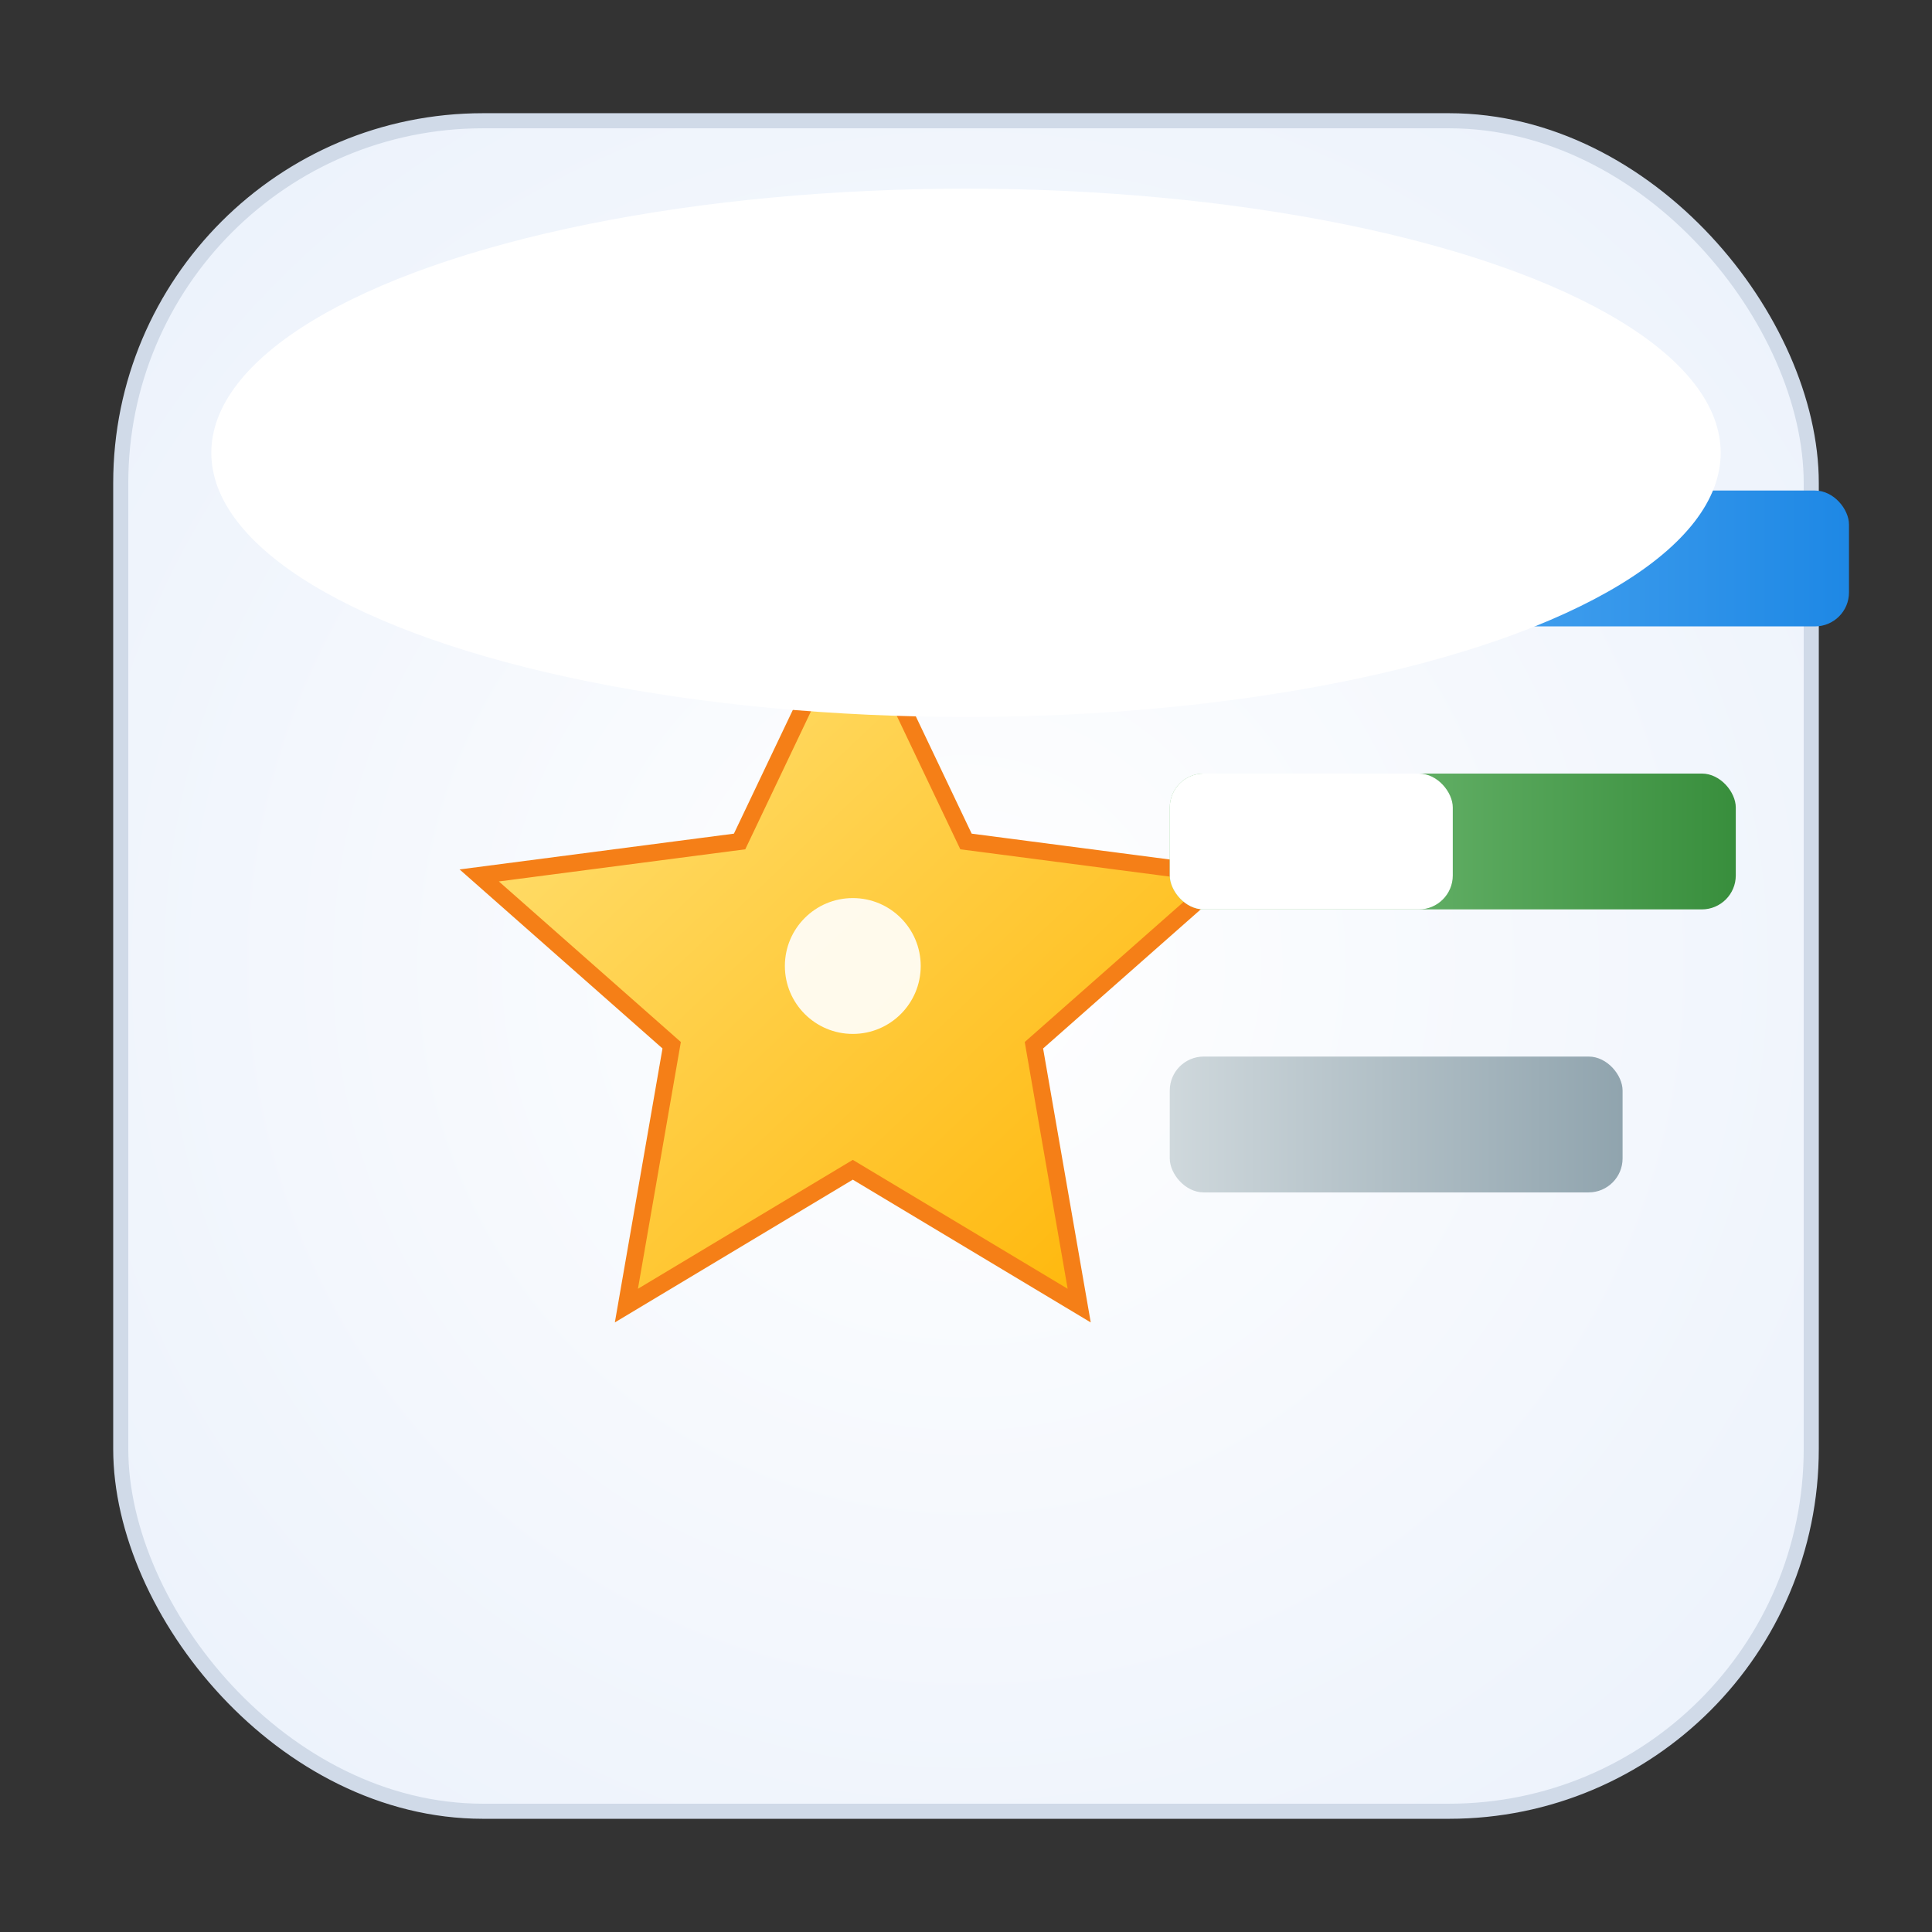 <svg xmlns="http://www.w3.org/2000/svg" width="512" height="512" viewBox="0 0 512 512">
  <rect x="0" y="0" width="512" height="512" fill="#333333" stroke="none"/>
  <defs>
    <!-- 背景渐变 -->
    <radialGradient id="bgGrad" cx="50%" cy="50%" r="75%">
      <stop offset="0%" stop-color="#ffffff"></stop>
      <stop offset="100%" stop-color="#e9f0fb"></stop>
    </radialGradient>

    <!-- 星形渐变 -->
    <linearGradient id="starGrad" x1="0" x2="1" y1="0" y2="1">
      <stop offset="0%" stop-color="#ffe57f"></stop>
      <stop offset="100%" stop-color="#ffb300"></stop>
    </linearGradient>

    <!-- 甘特条渐变 -->
    <linearGradient id="barBlue" x1="0" x2="1">
      <stop offset="0%" stop-color="#64b5f6"></stop>
      <stop offset="100%" stop-color="#1e88e5"></stop>
    </linearGradient>
    <linearGradient id="barGreen" x1="0" x2="1">
      <stop offset="0%" stop-color="#81c784"></stop>
      <stop offset="100%" stop-color="#388e3c"></stop>
    </linearGradient>
    <linearGradient id="barGray" x1="0" x2="1">
      <stop offset="0%" stop-color="#cfd8dc"></stop>
      <stop offset="100%" stop-color="#90a4ae"></stop>
    </linearGradient>
  </defs>

  <!-- 背景圆角矩形 -->
  <rect x="32" y="32" width="448" height="448" rx="96" fill="url(#bgGrad)" stroke="#d0dae8" stroke-width="4"></rect>

  <!-- 主体：放大居中 -->
  <g transform="translate(70,100) scale(1.5)">
    <!-- 星形（左侧） -->
    <g transform="translate(40,40)">
      <path d="M64 0l20 42 46 6-34 30 8 46-40-24-40 24 8-46-34-30 46-6z" fill="url(#starGrad)" stroke="#f57f17" stroke-width="3"></path>
      <circle cx="64" cy="64" r="12" fill="#fff" opacity="0.9"></circle>
    </g>

    <!-- 甘特图条（右侧） -->
    <g transform="translate(160,20)">
      <rect x="0" y="0" width="120" height="24" rx="6" fill="url(#barBlue)"></rect>
      <rect x="0" y="50" width="100" height="24" rx="6" fill="url(#barGreen)"></rect>
      <rect x="0" y="100" width="80" height="24" rx="6" fill="url(#barGray)"></rect>
      <!-- 进度条叠加 -->
      <rect x="0" y="0" width="60" height="24" rx="6" fill="#ffffff55"></rect>
      <rect x="0" y="50" width="50" height="24" rx="6" fill="#ffffff55"></rect>
    </g>
  </g>

  <!-- 光泽效果 -->
  <ellipse cx="256" cy="120" rx="200" ry="70" fill="#ffffff55"></ellipse>
</svg>
